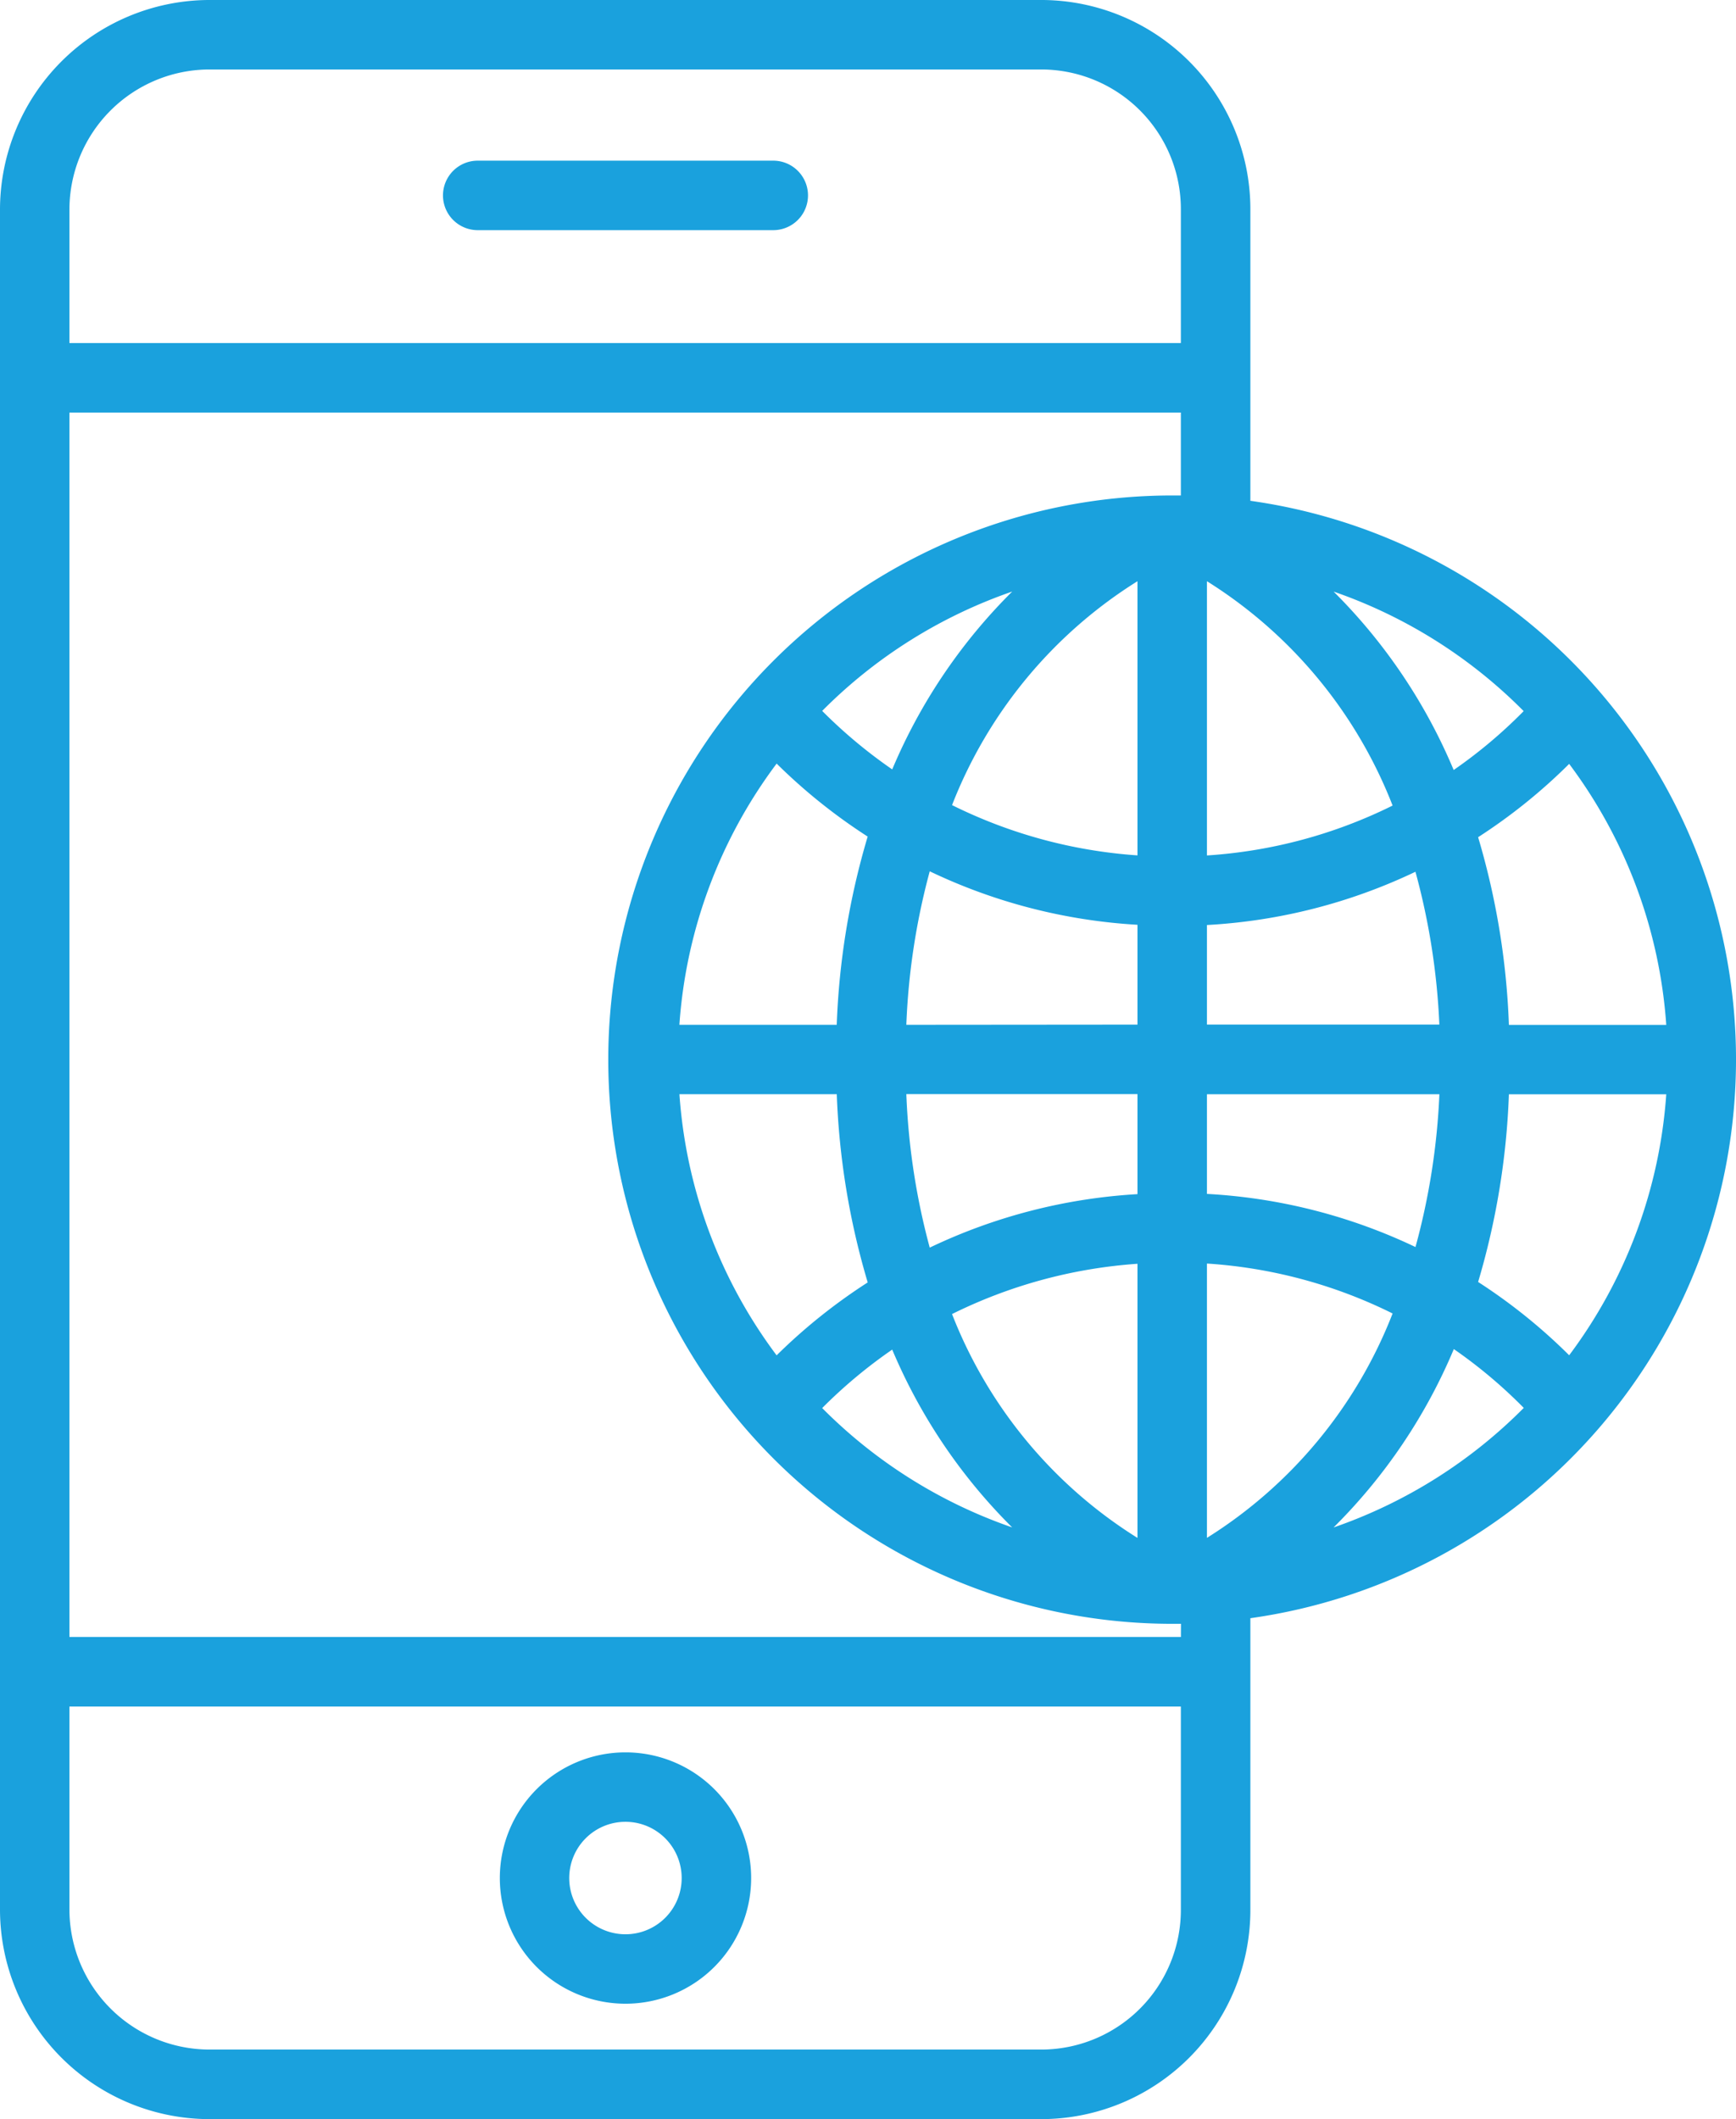 <svg xmlns="http://www.w3.org/2000/svg" width="45.453" height="55.472" viewBox="0 0 45.453 55.472"><defs><style>.a{fill:#1aa1dd;}</style></defs><path class="a" d="M125.038,48.069h7.738a.909.909,0,0,0,0-1.819h-7.738a.909.909,0,1,0,0,1.819Zm0,0" transform="translate(-112.53 -42.044)"/><path class="a" d="M143.786,504.449a3.29,3.29,0,1,0,3.29,3.29A3.29,3.29,0,0,0,143.786,504.449Zm0,4.762a1.472,1.472,0,1,1,1.471-1.472A1.471,1.471,0,0,1,143.786,509.211Zm0,0" transform="translate(-127.409 -458.576)"/><path class="a" d="M29.32,13.111V5.5A5.478,5.478,0,0,0,23.888,0H2.03A5.492,5.492,0,0,0-3.418,5.5V49.974a5.492,5.492,0,0,0,5.448,5.5H23.888a5.478,5.478,0,0,0,5.432-5.5V42.361a14.769,14.769,0,0,0,0-29.251Zm5.963,20.448a19.713,19.713,0,0,0,.806-4.913h4.12a12.88,12.88,0,0,1-2.542,6.832A14.6,14.6,0,0,0,35.283,33.559Zm-13.774.84a12.925,12.925,0,0,1,4.855-1.316v7.176A12.077,12.077,0,0,1,21.509,34.4Zm4.855-3.139a14.552,14.552,0,0,0-5.439,1.4,18.024,18.024,0,0,1-.613-4.018h6.052Zm-6.052-4.433a18.021,18.021,0,0,1,.613-4.018,14.539,14.539,0,0,0,5.439,1.4v2.613Zm6.052-11.612v7.177a12.879,12.879,0,0,1-4.855-1.316A12.082,12.082,0,0,1,26.364,15.215Zm1.819,9a14.507,14.507,0,0,0,5.459-1.394,18.051,18.051,0,0,1,.626,4H28.183Zm0-1.823V15.215a12.108,12.108,0,0,1,4.861,5.873A12.787,12.787,0,0,1,28.183,22.394Zm-8.241-2.251a12.938,12.938,0,0,1-1.833-1.531,12.972,12.972,0,0,1,4.975-3.124A14.459,14.459,0,0,0,19.942,20.143Zm-3.025-.151A14.726,14.726,0,0,0,19.3,21.9a19.724,19.724,0,0,0-.81,4.927h-4.12a12.882,12.882,0,0,1,2.545-6.836Zm1.574,8.654a19.727,19.727,0,0,0,.81,4.927,14.708,14.708,0,0,0-2.385,1.909,12.882,12.882,0,0,1-2.545-6.836Zm1.451,6.685a14.468,14.468,0,0,0,3.141,4.655,12.97,12.97,0,0,1-4.974-3.124A12.909,12.909,0,0,1,19.942,35.33Zm8.241,4.928V33.077a12.768,12.768,0,0,1,4.861,1.307A12.107,12.107,0,0,1,28.183,40.258Zm0-9V28.645h6.086a18.048,18.048,0,0,1-.626,4A14.492,14.492,0,0,0,28.183,31.254Zm7.906-4.428a19.682,19.682,0,0,0-.806-4.913,14.572,14.572,0,0,0,2.384-1.919,12.88,12.88,0,0,1,2.542,6.832Zm.385-8.212a12.727,12.727,0,0,1-1.831,1.54A14.471,14.471,0,0,0,31.5,15.487,12.975,12.975,0,0,1,36.474,18.614ZM2.03,1.819H23.888A3.657,3.657,0,0,1,27.5,5.5V8.98H-1.6V5.5A3.671,3.671,0,0,1,2.03,1.819ZM23.888,53.653H2.03A3.671,3.671,0,0,1-1.6,49.974v-5.3H27.5v5.3A3.657,3.657,0,0,1,23.888,53.653Zm3.613-10.8H-1.6V10.8H27.5V12.97s-.144,0-.223,0a14.769,14.769,0,0,0,0,29.538c.079,0,.226,0,.226,0Zm4-2.87a14.463,14.463,0,0,0,3.146-4.667,12.747,12.747,0,0,1,1.831,1.54A12.981,12.981,0,0,1,31.5,39.985Zm0,0" transform="translate(3.418)"/></svg>